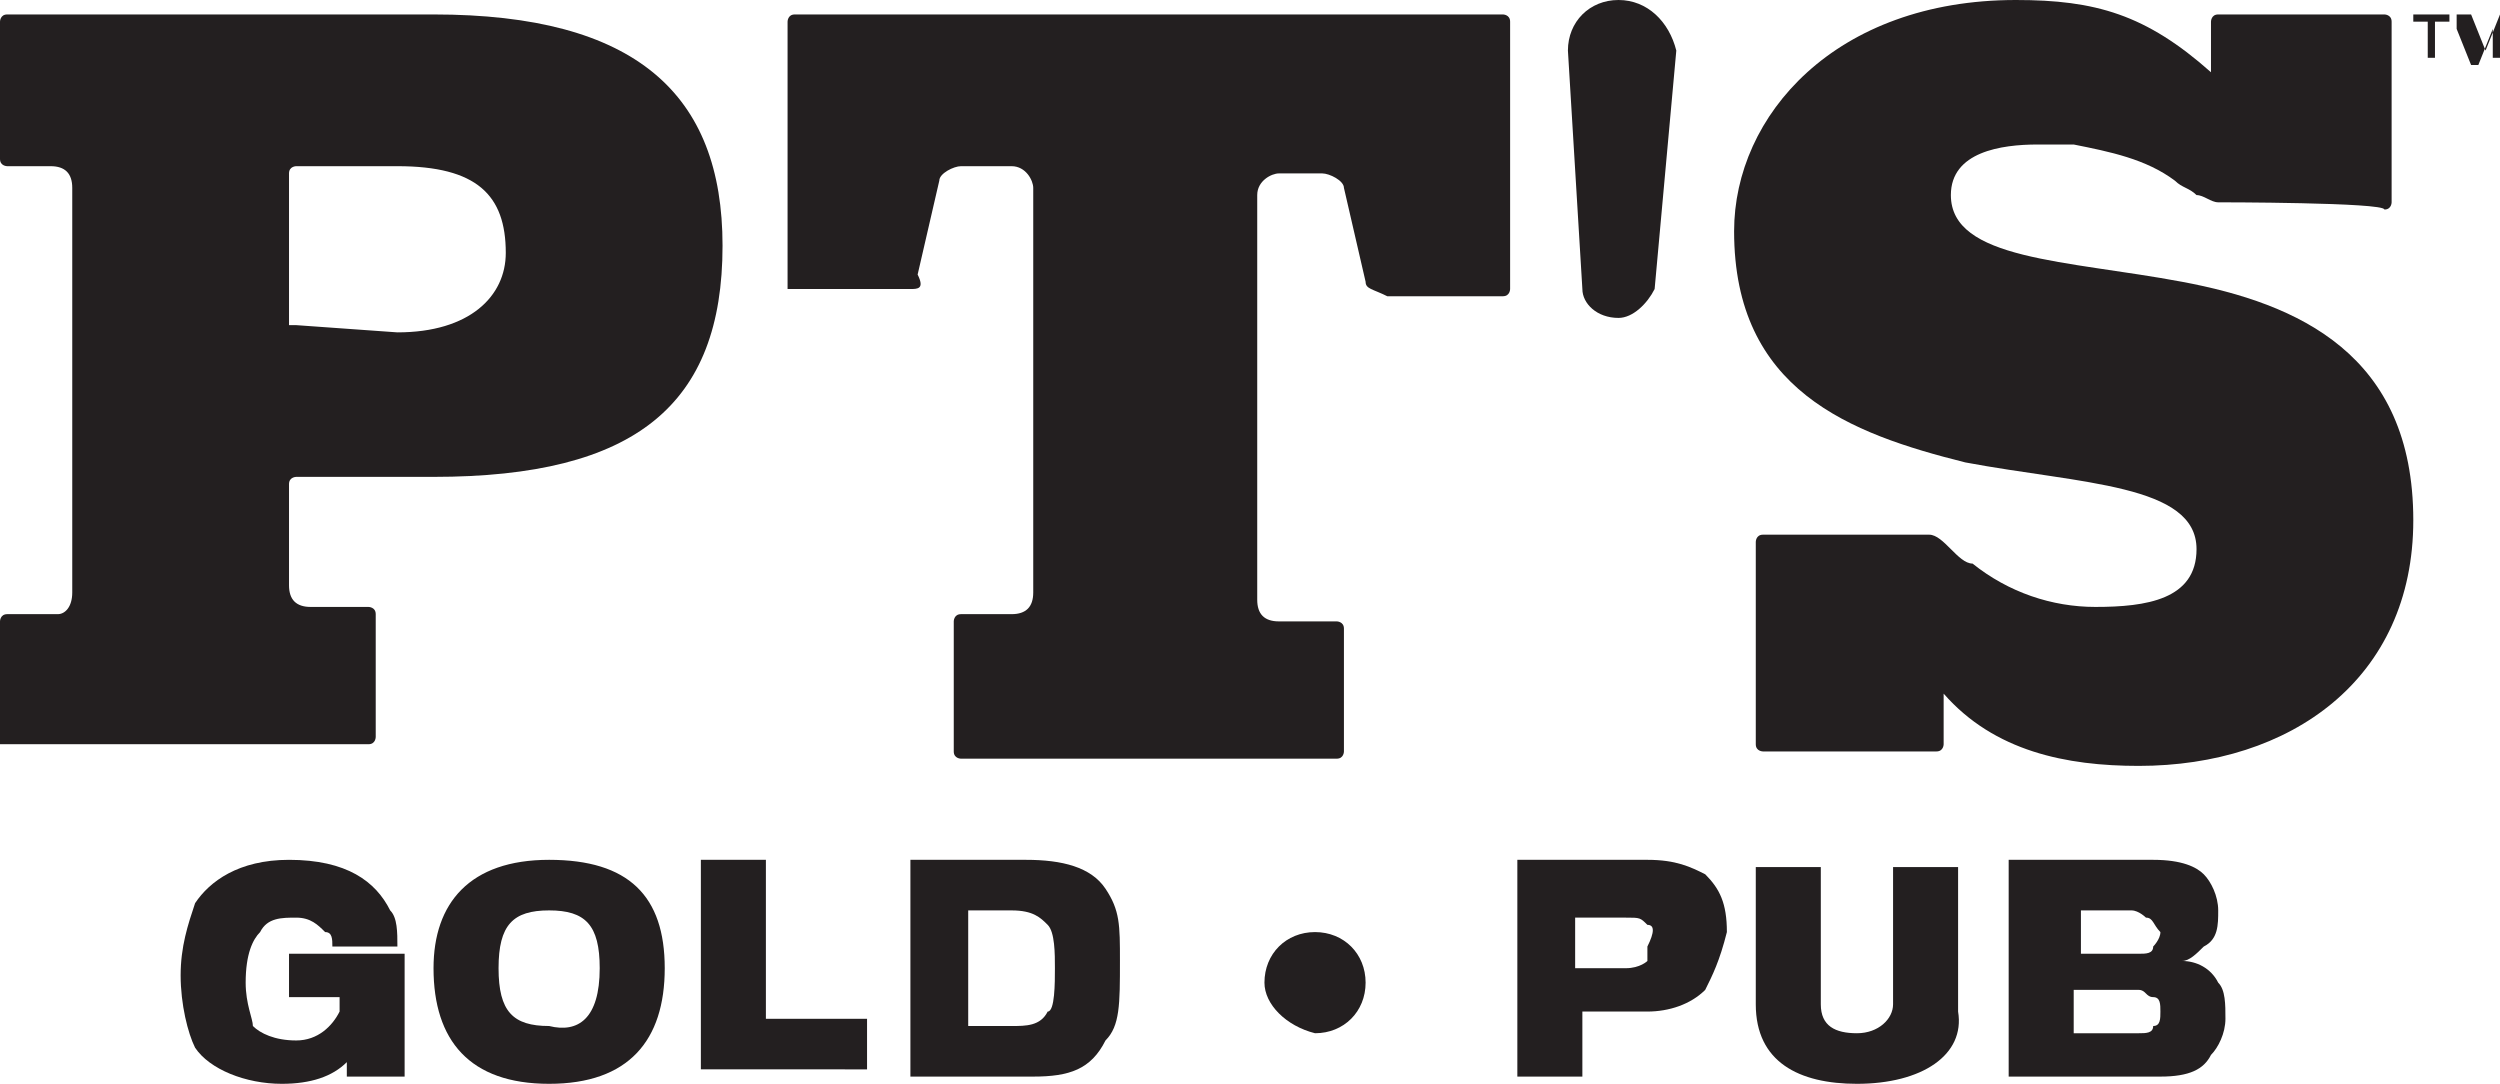 <?xml version="1.0" encoding="utf-8"?>
<!-- Generator: Adobe Illustrator 25.0.1, SVG Export Plug-In . SVG Version: 6.00 Build 0)  -->
<svg version="1.1" id="Layer_1" xmlns="http://www.w3.org/2000/svg" xmlns:xlink="http://www.w3.org/1999/xlink" x="0px" y="0px"
	 viewBox="0 0 34.6 15" style="enable-background:new 0 0 34.6 15;" xml:space="preserve">
<style type="text/css">
	.st0{fill:#231F20;}
</style>
<g>
	<g>
		<g>
			<path class="st0" d="M0,10.3V8.6c0,0,0-0.1,0.1-0.1h0.7C0.9,8.5,1,8.4,1,8.2V2.6c0-0.2-0.1-0.3-0.3-0.3H0.1c0,0-0.1,0-0.1-0.1
				V0.3c0,0,0-0.1,0.1-0.1H6c2.8,0,4,1.1,4,3.2c0,2.2-1.2,3.2-4,3.2H4.1c0,0-0.1,0-0.1,0.1v1.4c0,0.2,0.1,0.3,0.3,0.3h0.8
				c0,0,0.1,0,0.1,0.1v1.7c0,0,0,0.1-0.1,0.1L0,10.3C0,10.3,0,10.3,0,10.3z M4.1,4.5C4.1,4.6,4.1,4.6,4.1,4.5l1.4,0.1
				c1,0,1.5-0.5,1.5-1.1c0-0.8-0.4-1.2-1.5-1.2H4.1c0,0-0.1,0-0.1,0.1V4.5z"/>
			<path class="st0" d="M10.9,4V0.3c0,0,0-0.1,0.1-0.1h9.8c0,0,0.1,0,0.1,0.1V4c0,0,0,0.1-0.1,0.1h-1.6C19,4,18.9,4,18.9,3.9
				l-0.3-1.3c0-0.1-0.2-0.2-0.3-0.2h-0.6c-0.1,0-0.3,0.1-0.3,0.3v5.6c0,0.2,0.1,0.3,0.3,0.3h0.8c0,0,0.1,0,0.1,0.1v1.7
				c0,0,0,0.1-0.1,0.1h-5.2c0,0-0.1,0-0.1-0.1V8.6c0,0,0-0.1,0.1-0.1H14c0.2,0,0.3-0.1,0.3-0.3V2.6c0-0.1-0.1-0.3-0.3-0.3h-0.7
				c-0.1,0-0.3,0.1-0.3,0.2l-0.3,1.3C12.8,4,12.7,4,12.6,4L10.9,4C10.9,4,10.9,4,10.9,4z"/>
			<path class="st0" d="M30.7,2.8c-0.1,0-0.2-0.1-0.3-0.1c-0.1-0.1-0.2-0.1-0.3-0.2c-0.4-0.3-0.9-0.4-1.4-0.5c-0.2,0-0.3,0-0.5,0
				C27.7,2,27,2.1,27,2.7c0,0.9,1.6,0.9,3.2,1.2c1.6,0.3,3.2,1,3.2,3.3c0,2.2-1.7,3.4-3.8,3.4c-1,0-2-0.2-2.7-1v0.7
				c0,0,0,0.1-0.1,0.1h-2.4c0,0-0.1,0-0.1-0.1V7.5c0,0,0-0.1,0.1-0.1c0,0,2.3,0,2.3,0c0.1,0,0.2,0.1,0.3,0.2
				c0.1,0.1,0.2,0.2,0.3,0.2c0.5,0.4,1.1,0.6,1.7,0.6c0.7,0,1.4-0.1,1.4-0.8c0-0.9-1.6-0.9-3.2-1.2C25.6,6,24,5.4,24,3.2
				C24,1.6,25.4,0,27.9,0c1.1,0,1.8,0.2,2.7,1V0.3c0,0,0-0.1,0.1-0.1H33c0,0,0.1,0,0.1,0.1v2.5c0,0,0,0.1-0.1,0.1
				C33,2.8,30.7,2.8,30.7,2.8z"/>
		</g>
		<g>
			<path class="st0" d="M33.7,0.3v0.5h-0.1V0.3h-0.2V0.2h0.5v0.1H33.7z"/>
			<path class="st0" d="M34.5,0.9V0.4l-0.2,0.5h-0.1l-0.2-0.5v0.5H34V0.2h0.2l0.2,0.5l0.2-0.5h0.2v0.6H34.5z"/>
		</g>
	</g>
	<path class="st0" d="M22.4,0c-0.4,0-0.7,0.3-0.7,0.7L21.9,4c0,0.2,0.2,0.4,0.5,0.4c0.2,0,0.4-0.2,0.5-0.4l0.3-3.3
		C23.1,0.3,22.8,0,22.4,0z"/>
	<g>
		<path class="st0" d="M4.8,14.9l0-0.2C4.6,14.9,4.3,15,3.9,15c-0.5,0-1-0.2-1.2-0.5c-0.1-0.2-0.2-0.6-0.2-1c0-0.4,0.1-0.7,0.2-1
			c0.2-0.3,0.6-0.6,1.3-0.6c0.8,0,1.2,0.3,1.4,0.7c0.1,0.1,0.1,0.3,0.1,0.5H4.6c0-0.1,0-0.2-0.1-0.2c-0.1-0.1-0.2-0.2-0.4-0.2
			c-0.2,0-0.4,0-0.5,0.2c-0.1,0.1-0.2,0.3-0.2,0.7c0,0.3,0.1,0.5,0.1,0.6c0.1,0.1,0.3,0.2,0.6,0.2c0.3,0,0.5-0.2,0.6-0.4v-0.2H4
			v-0.6h1.6c0,0,0,0.8,0,0.9c0,0.4,0,0.8,0,0.8H4.8z"/>
		<path class="st0" d="M9.2,13.4c0,1-0.5,1.6-1.6,1.6C6.5,15,6,14.4,6,13.4c0-0.9,0.5-1.5,1.6-1.5C8.7,11.9,9.2,12.4,9.2,13.4z
			 M8.3,13.4c0-0.6-0.2-0.8-0.7-0.8c-0.5,0-0.7,0.2-0.7,0.8c0,0.6,0.2,0.8,0.7,0.8C8,14.3,8.3,14.1,8.3,13.4z"/>
		<path class="st0" d="M9.7,14.9v-3h0.9v2.2h1.4v0.7H9.7z"/>
		<path class="st0" d="M14.3,14.9h-1.7v-3h1.6c0.5,0,0.9,0.1,1.1,0.4c0.2,0.3,0.2,0.5,0.2,1c0,0.6,0,0.9-0.2,1.1
			C15.1,14.8,14.8,14.9,14.3,14.9z M14.6,13.4c0-0.2,0-0.5-0.1-0.6c-0.1-0.1-0.2-0.2-0.5-0.2h-0.6v1.6h0.6c0.2,0,0.4,0,0.5-0.2
			C14.6,14,14.6,13.6,14.6,13.4z"/>
		<path class="st0" d="M17.5,13.6c0-0.4,0.3-0.7,0.7-0.7c0.4,0,0.7,0.3,0.7,0.7c0,0.4-0.3,0.7-0.7,0.7
			C17.8,14.2,17.5,13.9,17.5,13.6z"/>
		<path class="st0" d="M23.6,13.7c-0.2,0.2-0.5,0.3-0.8,0.3c-0.1,0-0.9,0-0.9,0v0.9h-0.9v-3h1.8c0.4,0,0.6,0.1,0.8,0.2
			c0.2,0.2,0.3,0.4,0.3,0.8C23.8,13.3,23.7,13.5,23.6,13.7z M22.8,12.8c-0.1-0.1-0.1-0.1-0.3-0.1h-0.7v0.7c0,0,0.7,0,0.7,0
			c0.2,0,0.3-0.1,0.3-0.1c0-0.1,0-0.1,0-0.2C22.9,12.9,22.9,12.8,22.8,12.8z"/>
		<path class="st0" d="M25.7,15c-0.8,0-1.4-0.3-1.4-1.1c0-0.1,0-1.9,0-1.9h0.9c0,0,0,1.8,0,1.9c0,0.3,0.2,0.4,0.5,0.4
			c0.3,0,0.5-0.2,0.5-0.4c0-0.1,0-1.9,0-1.9h0.9c0,0,0,1.9,0,2C27.2,14.6,26.6,15,25.7,15z"/>
		<path class="st0" d="M29.9,14.9h-2.1v-3h2c0.4,0,0.6,0.1,0.7,0.2c0.1,0.1,0.2,0.3,0.2,0.5c0,0.2,0,0.4-0.2,0.5
			c-0.1,0.1-0.2,0.2-0.3,0.2c0.2,0,0.4,0.1,0.5,0.3c0.1,0.1,0.1,0.3,0.1,0.5c0,0.2-0.1,0.4-0.2,0.5C30.5,14.8,30.3,14.9,29.9,14.9z
			 M29.7,12.7c0,0-0.1-0.1-0.2-0.1h-0.7v0.6h0.8c0.1,0,0.2,0,0.2-0.1c0,0,0.1-0.1,0.1-0.2C29.8,12.8,29.8,12.7,29.7,12.7z M29.9,14
			c0-0.1,0-0.2-0.1-0.2c-0.1,0-0.1-0.1-0.2-0.1h-0.9v0.6h0.9c0.1,0,0.2,0,0.2-0.1C29.9,14.2,29.9,14.1,29.9,14z"/>
	</g>
</g>
</svg>
